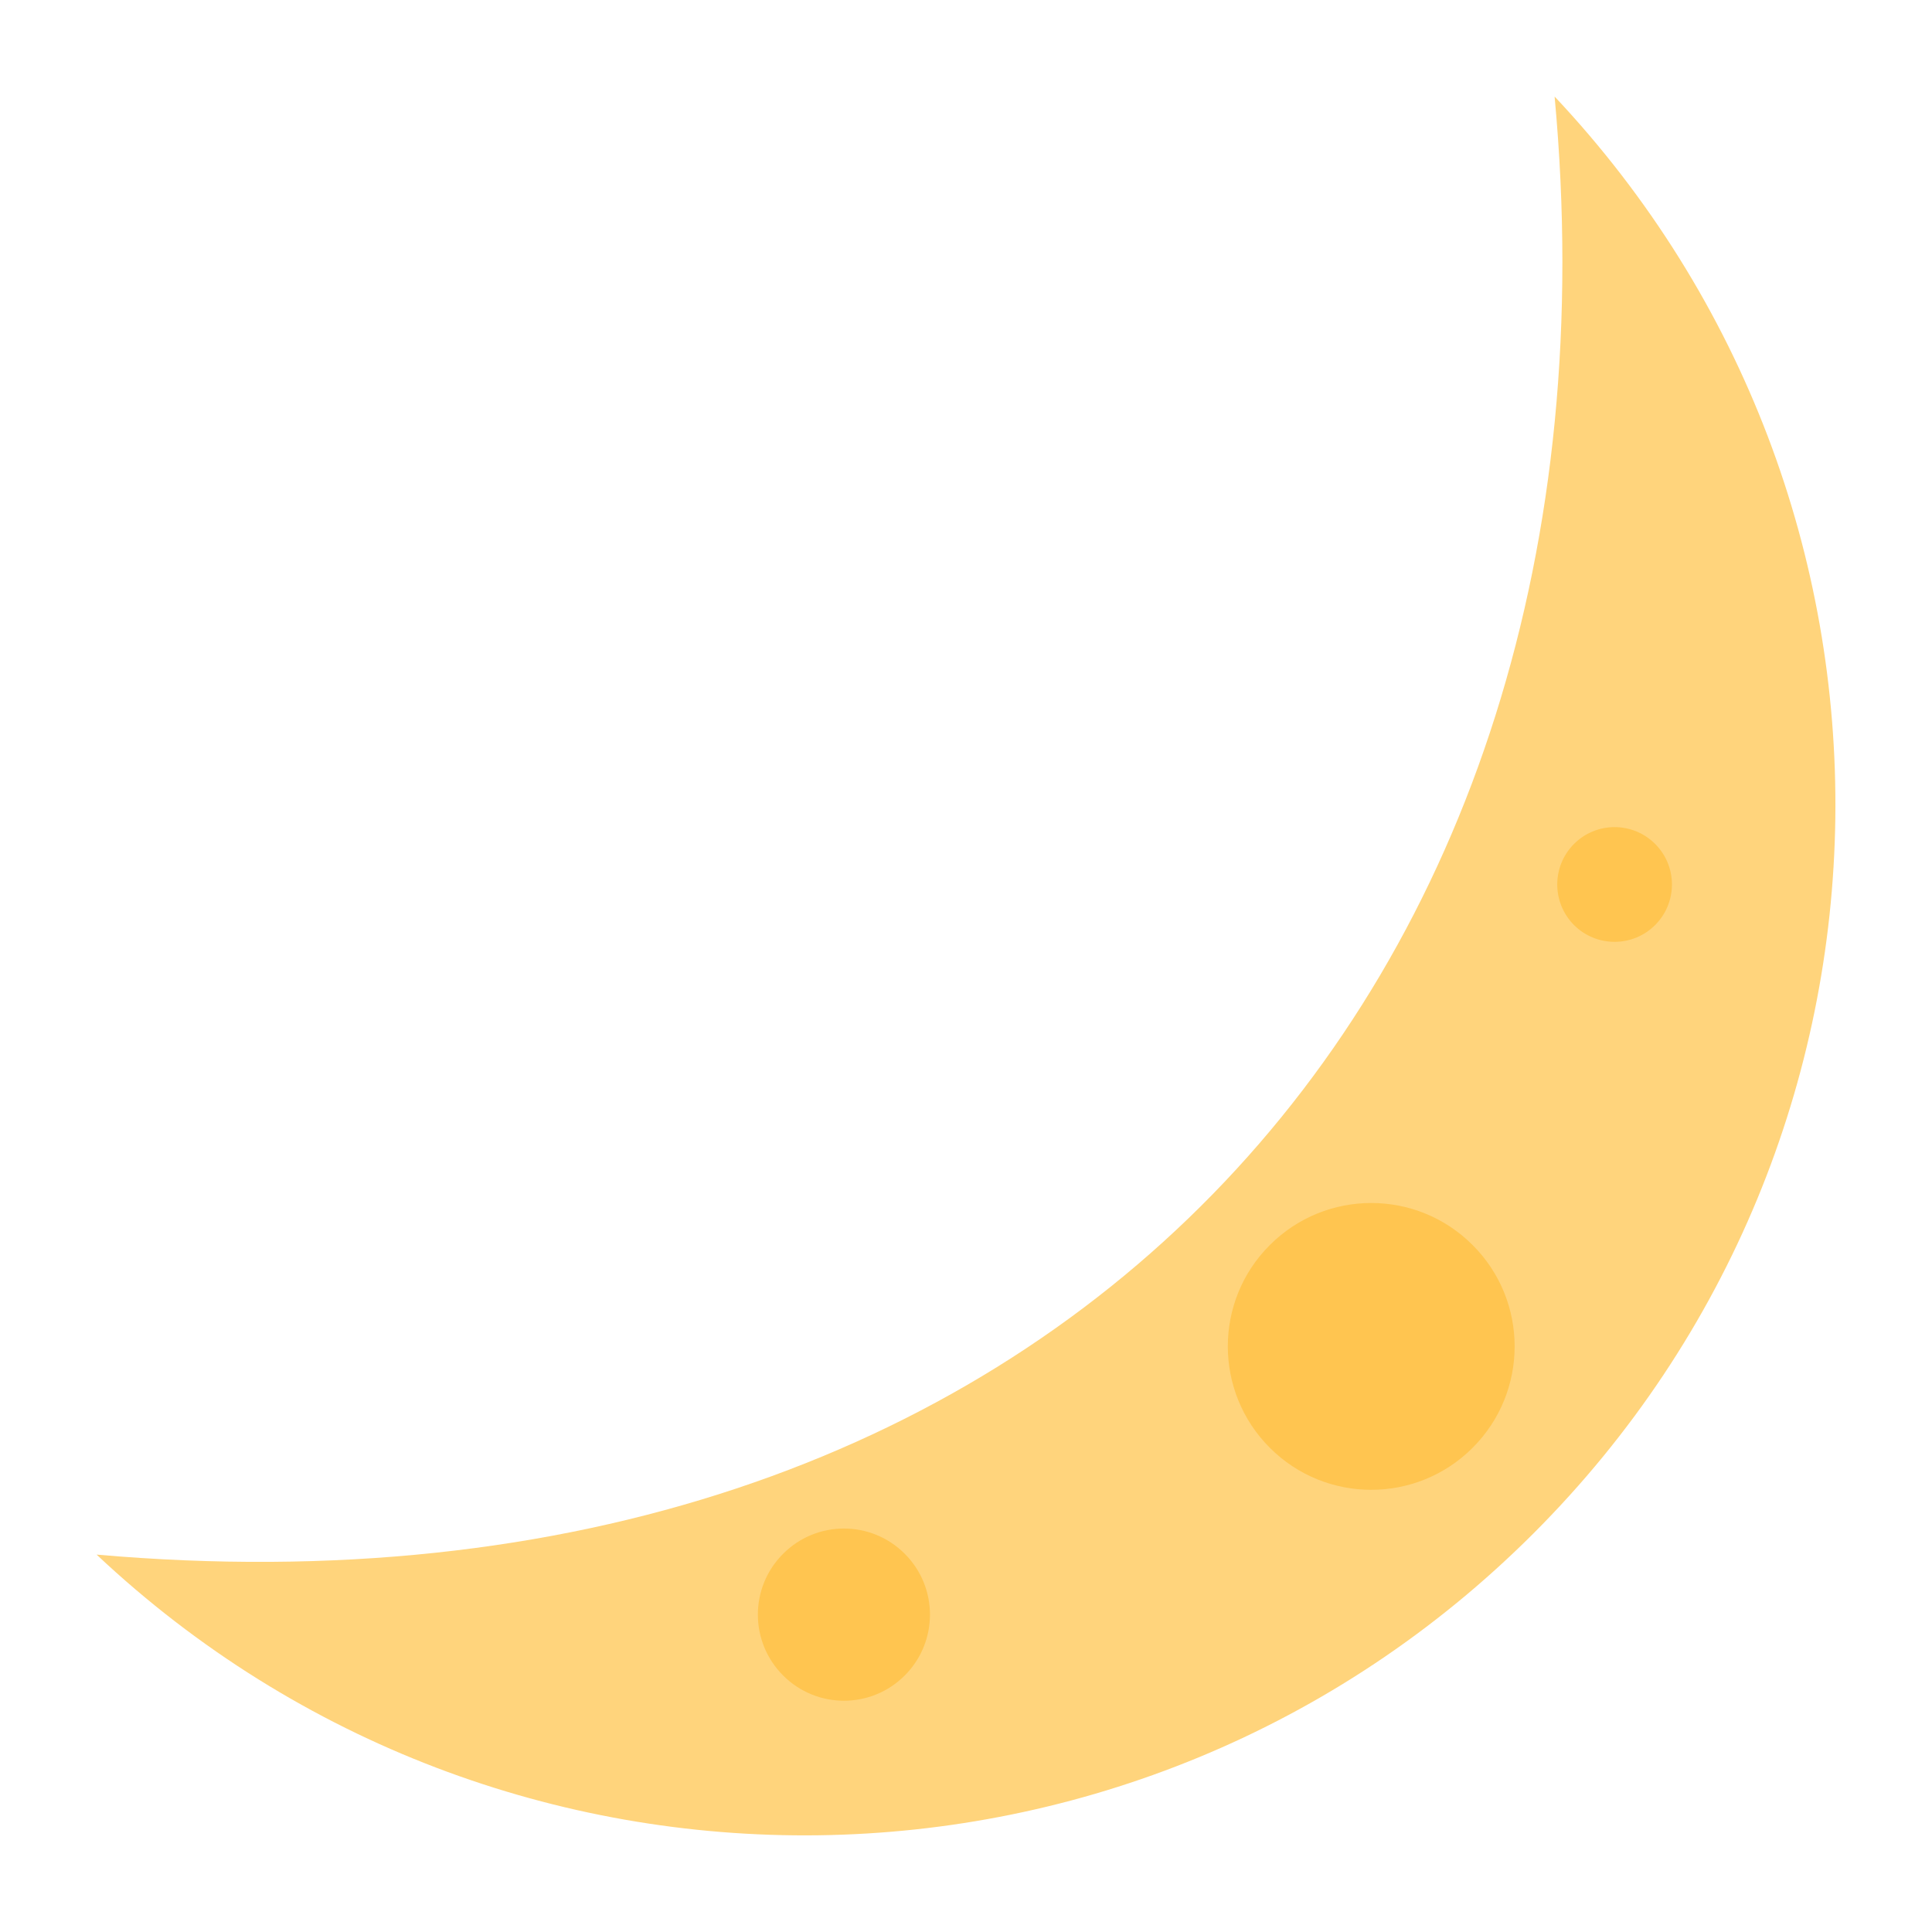 <?xml version="1.0" encoding="UTF-8"?><svg id="_레이어_1" xmlns="http://www.w3.org/2000/svg" width="80" height="80" viewBox="0 0 80 80"><defs><style>.cls-1{fill:#ffd47c;}.cls-2{fill:#ffc550;}</style></defs><path class="cls-1" d="M64.373,4c3.45,37.251-21.078,63.824-60.373,60.373,16.759,15.774,43.111,15.51,59.497-.877,16.387-16.385,16.653-42.737.877-59.497Z"/><path class="cls-2" d="M65.177,34.945c-.926.928-.926,2.43,0,3.36.928.926,2.43.926,3.358,0,.928-.93.93-2.432,0-3.36-.926-.928-2.43-.928-3.358,0ZM32.427,64.339c-1.394,1.392-1.394,3.645,0,5.039,1.39,1.394,3.647,1.394,5.037,0,1.392-1.394,1.392-3.647,0-5.039-1.39-1.394-3.647-1.394-5.037,0ZM60.978,59.95c-2.32,2.32-6.079,2.32-8.397,0-2.32-2.32-2.32-6.081,0-8.395,2.32-2.322,6.079-2.322,8.397,0,2.32,2.316,2.32,6.077,0,8.395Z"/></svg>